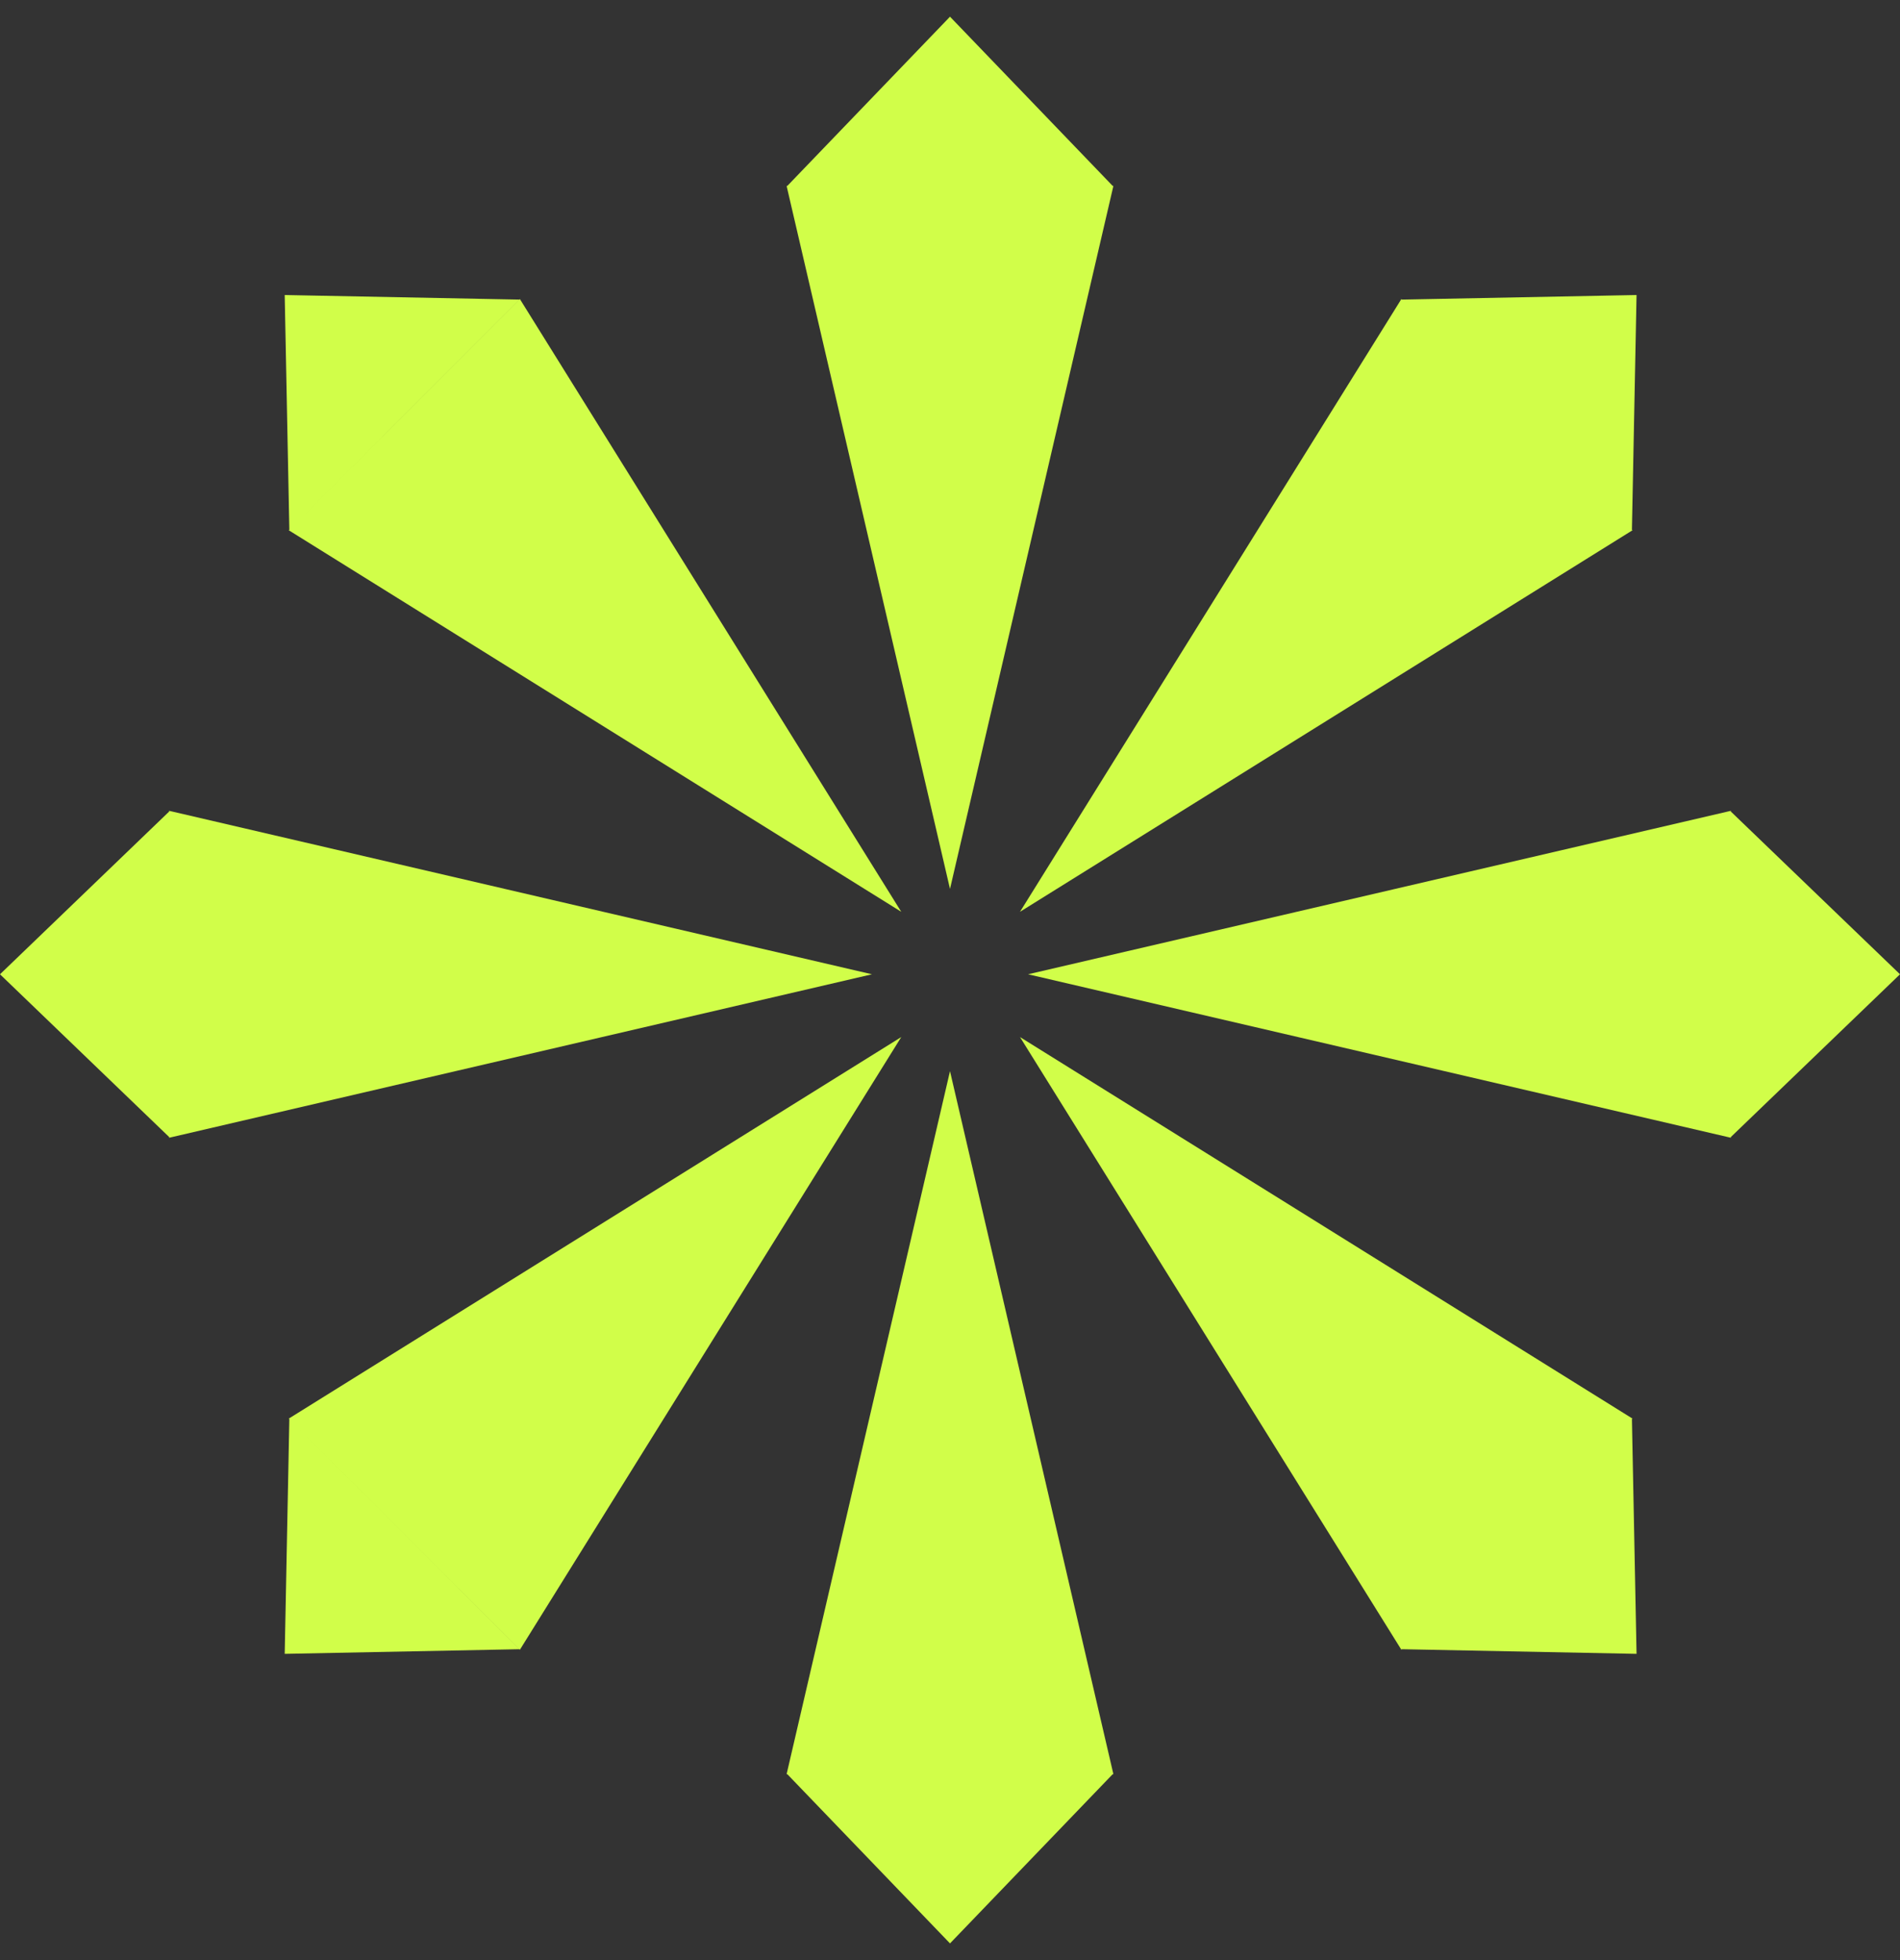 <svg width="32" height="33" viewBox="0 0 32 33" fill="none" xmlns="http://www.w3.org/2000/svg">
<rect x="0" y="0" width="32" height="33" fill="#333333" stroke="none"/>
<path fill-rule="evenodd" clip-rule="evenodd" d="M16 0.281L18.74 3.13H18.752L16 14.966L13.248 3.13H13.26L16 0.281ZM16 32.719L18.74 29.87H18.752L16 18.034L13.248 29.87H13.26L16 32.719ZM2.849 13.663L0 16.403L2.849 19.143V13.663ZM2.849 13.651L14.685 16.403L2.849 19.155V13.651ZM32 16.403L29.151 13.663V19.143L32 16.403ZM17.315 16.403L29.151 13.651V19.155L17.315 16.403ZM27.485 23.892L27.563 27.844L23.611 27.766L27.485 23.892ZM27.494 23.883L17.179 17.46L23.602 27.775L27.494 23.883ZM4.795 27.844L4.873 23.892L8.748 27.766L4.795 27.844ZM15.179 17.46L4.864 23.883L8.756 27.775L15.179 17.46ZM27.485 8.919L27.563 4.967L23.611 5.044L27.485 8.919ZM27.494 8.928L17.179 15.351L23.602 5.035L27.494 8.928ZM4.795 4.967L4.873 8.919L8.748 5.044L4.795 4.967ZM15.179 15.351L4.864 8.928L8.756 5.035L15.179 15.351Z" fill="#D1FE49"/>
</svg>
